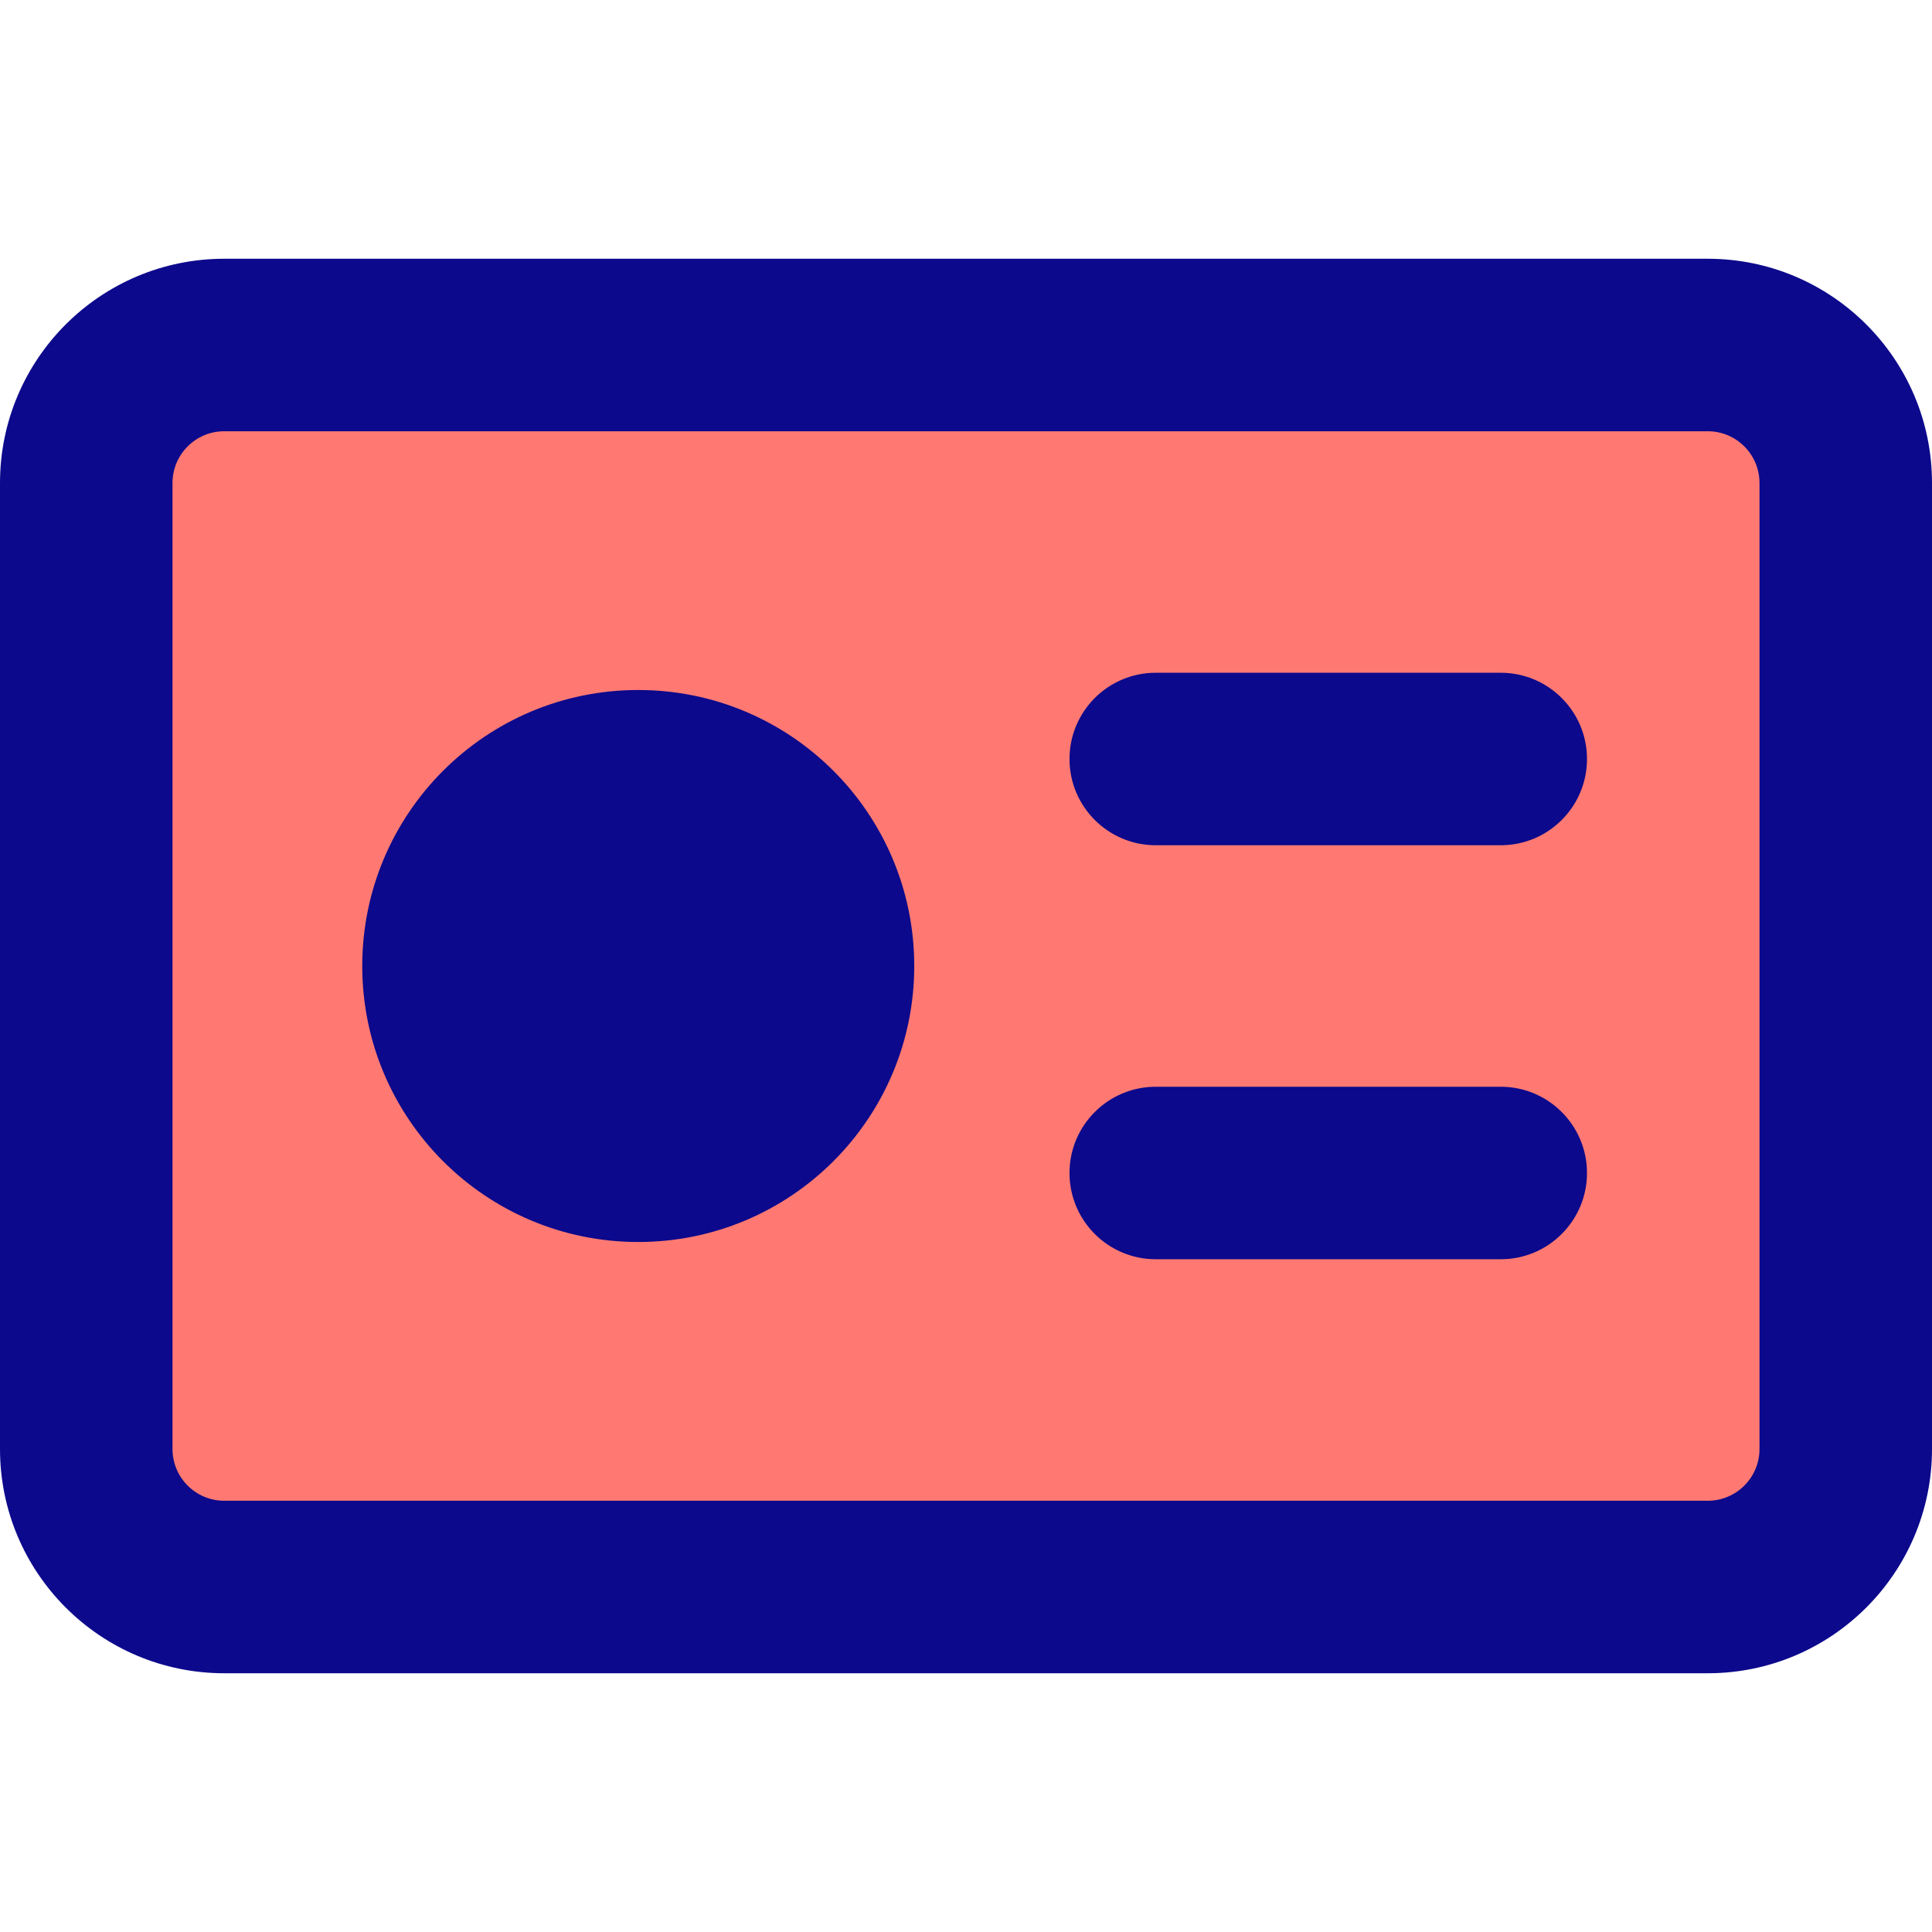 <svg xmlns="http://www.w3.org/2000/svg" fill="none" viewBox="0 0 14 14" id="Business-Card--Streamline-Core">
  <desc>
    Business Card Streamline Icon: https://streamlinehq.com
  </desc>
  <g id="business-card--name-card-business-information-money-payment">
    <path id="Vector" fill="#ff7972" d="M12.375 2.5H1.625c-0.552 0 -1 0.448 -1 1v7c0 0.552 0.448 1 1 1h10.75c0.552 0 1 -0.448 1 -1v-7c0 -0.552 -0.448 -1 -1 -1Z" stroke-width="1"></path>
    <path id="Union" fill="#0c098c" fill-rule="evenodd" d="M1.25 3.5c0 -0.207 0.168 -0.375 0.375 -0.375h10.75c0.207 0 0.375 0.168 0.375 0.375v7c0 0.207 -0.168 0.375 -0.375 0.375H1.625c-0.207 0 -0.375 -0.168 -0.375 -0.375v-7Zm0.375 -1.625C0.728 1.875 0 2.603 0 3.5v7c0 0.897 0.728 1.625 1.625 1.625h10.75c0.897 0 1.625 -0.728 1.625 -1.625v-7c0 -0.897 -0.728 -1.625 -1.625 -1.625H1.625Zm1 5.125c0 -1.105 0.895 -2 2 -2s2 0.895 2 2 -0.895 2 -2 2 -2 -0.895 -2 -2ZM7.75 5.5c0 -0.345 0.28 -0.625 0.625 -0.625h2.5c0.345 0 0.625 0.28 0.625 0.625s-0.28 0.625 -0.625 0.625h-2.5c-0.345 0 -0.625 -0.28 -0.625 -0.625Zm0.625 2.375c-0.345 0 -0.625 0.28 -0.625 0.625s0.28 0.625 0.625 0.625h2.5c0.345 0 0.625 -0.28 0.625 -0.625s-0.28 -0.625 -0.625 -0.625h-2.5Z" clip-rule="evenodd" stroke-width="1"></path>
  </g>
</svg>